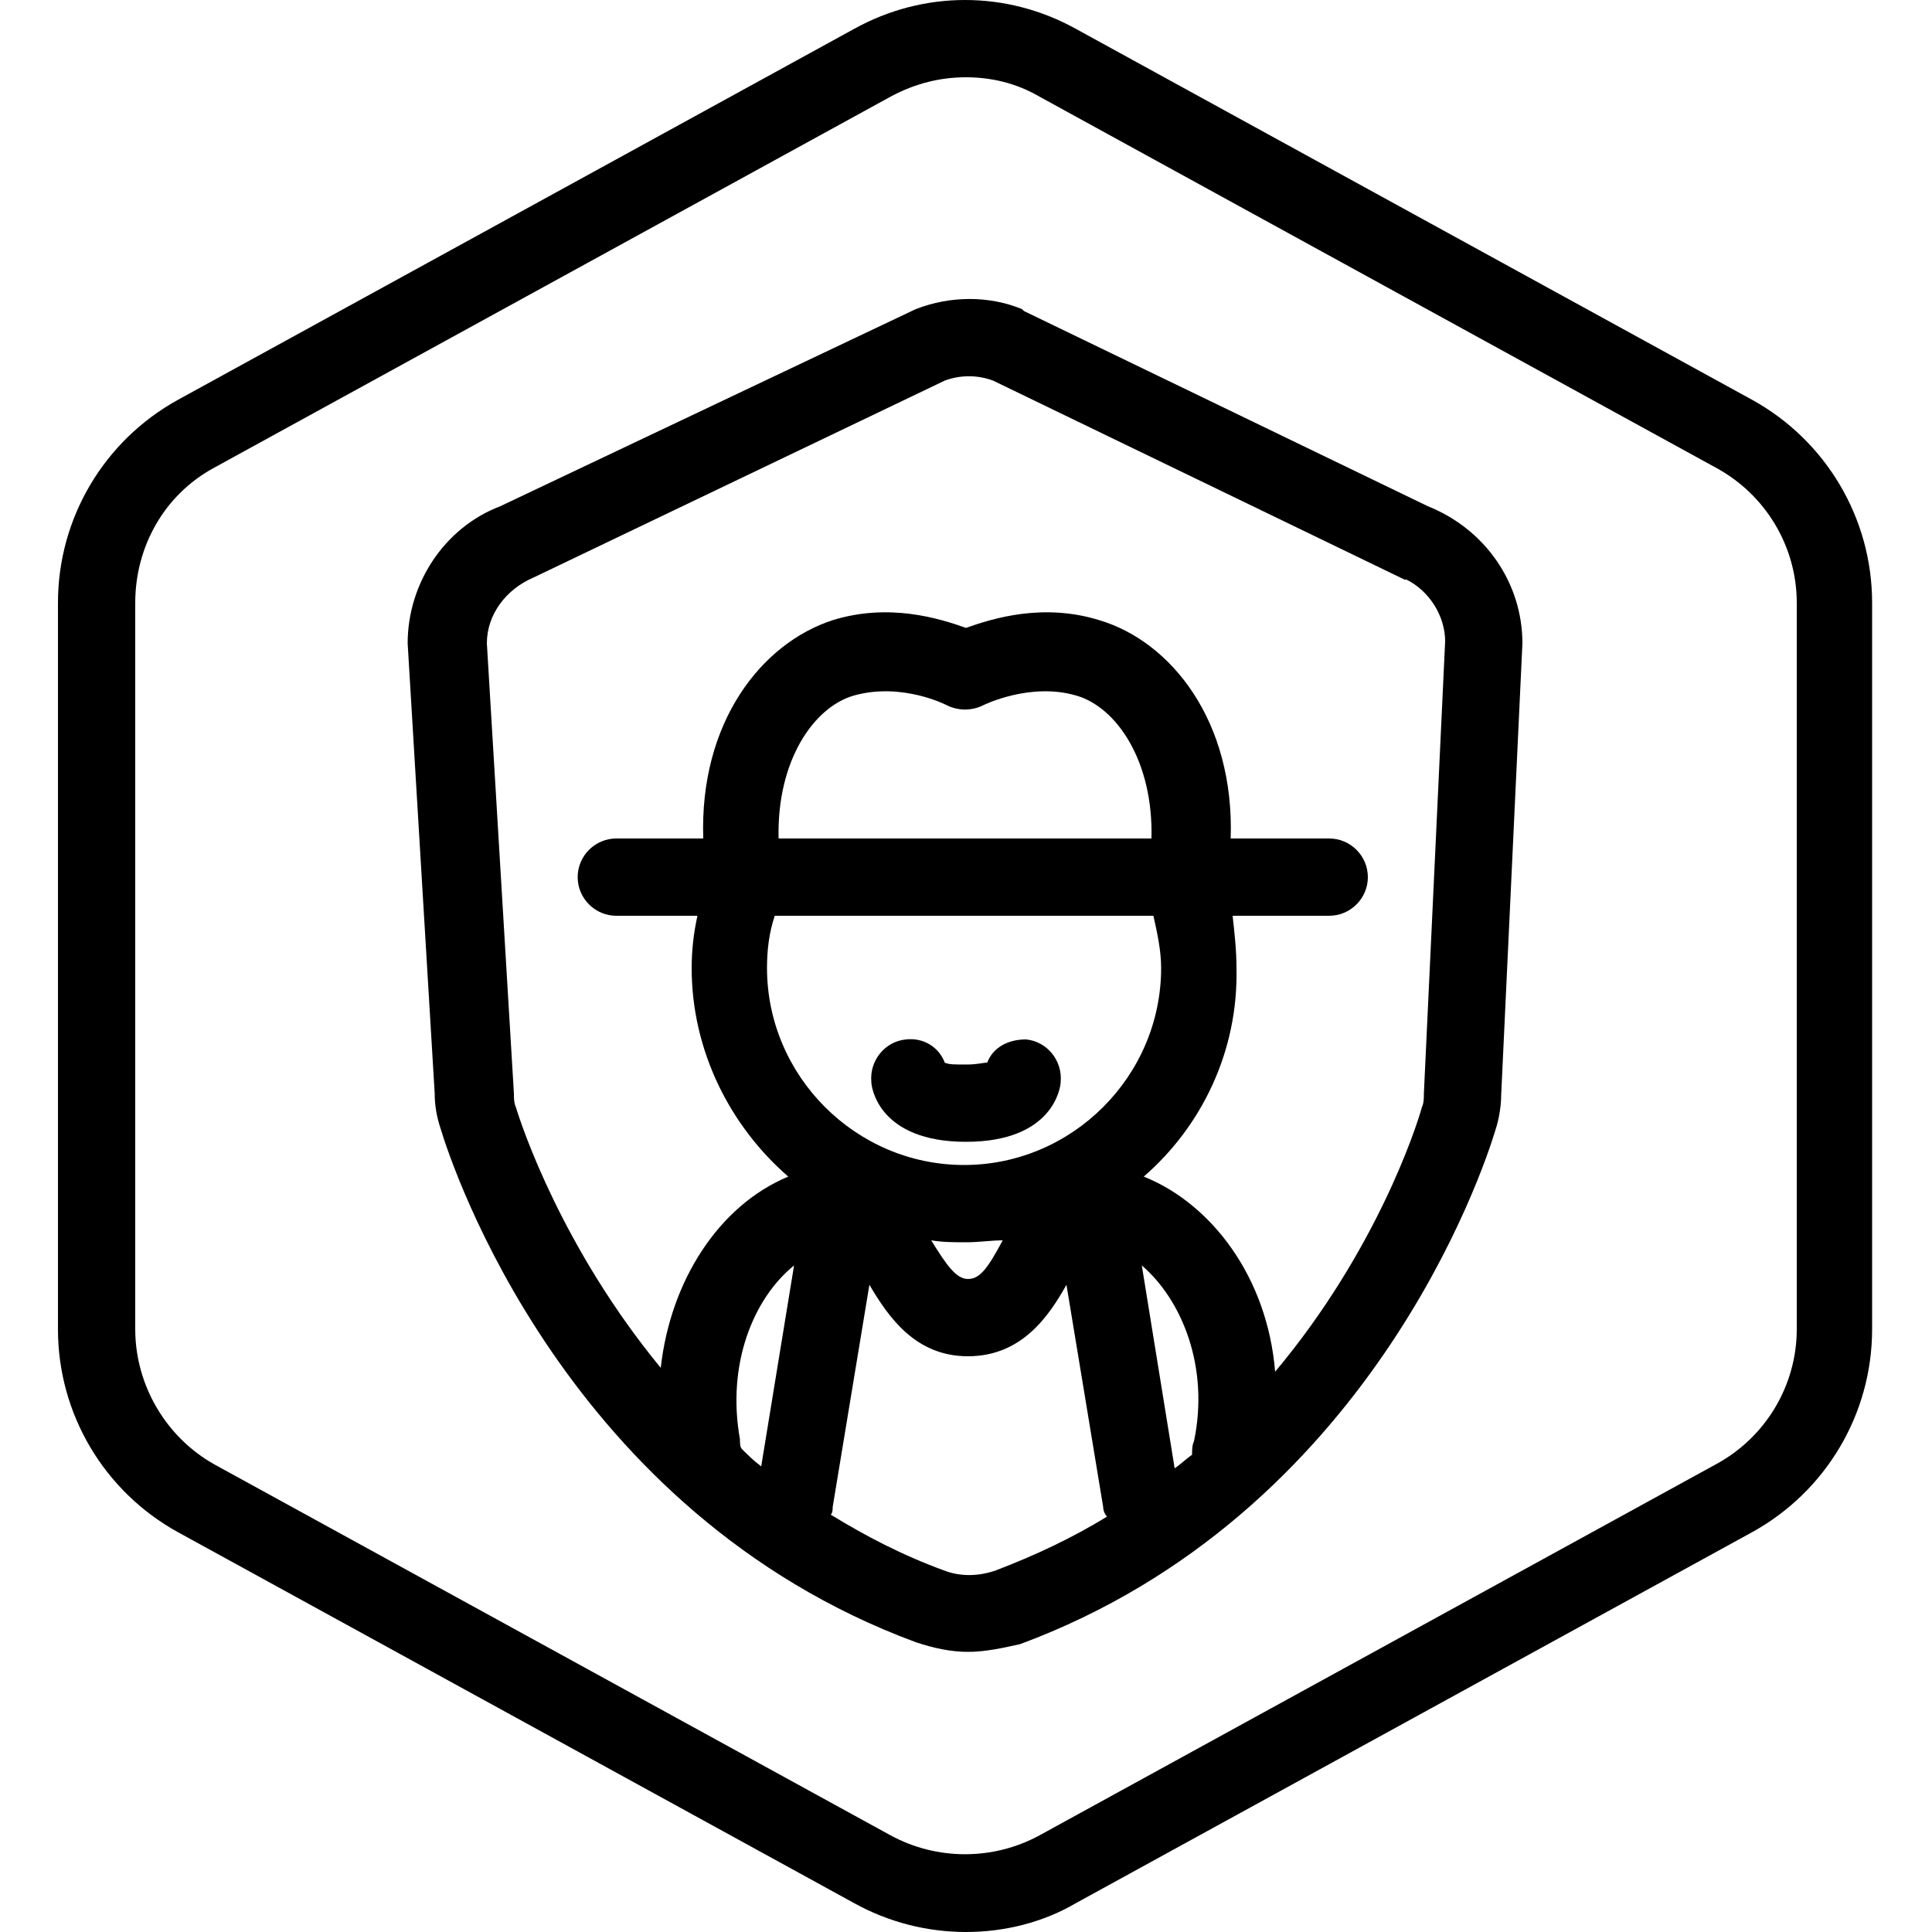 <?xml version="1.0" encoding="UTF-8"?>
<!-- Generator: Adobe Illustrator 27.6.1, SVG Export Plug-In . SVG Version: 6.00 Build 0)  -->
<svg xmlns="http://www.w3.org/2000/svg" xmlns:xlink="http://www.w3.org/1999/xlink" version="1.1" id="Layer_1" x="0px" y="0px" viewBox="0 0 100 100" style="enable-background:new 0 0 100 100;" xml:space="preserve">
<g>
	<path d="M90.7,20.7l-35-19.2c-3.6-2-7.9-2-11.5,0l-35,19.2C5.4,22.8,3,26.8,3,31.2v37.6c0,4.4,2.4,8.4,6.2,10.5l35,19.2   c1.8,1,3.8,1.5,5.8,1.5s4-0.5,5.7-1.5l35-19.2c3.8-2.1,6.2-6.1,6.2-10.5V31.2C96.9,26.8,94.5,22.8,90.7,20.7z M93,68.8   c0,2.9-1.6,5.6-4.2,7L53.8,95c-2.4,1.3-5.3,1.3-7.7,0l-35-19.2c-2.5-1.4-4.1-4.1-4.1-7V31.2c0-2.9,1.5-5.6,4.1-7L46.1,5   c1.3-0.7,2.6-1,3.9-1s2.6,0.3,3.8,1l35,19.2c2.6,1.4,4.2,4.1,4.2,7V68.8z"></path>
	<path d="M50,59.1c4.5,0,4.9-2.8,4.9-3.1c0.1-1.1-0.7-2.1-1.8-2.2c-0.9,0-1.7,0.4-2,1.2c-0.2,0-0.5,0.1-1.1,0.1s-0.9,0-1.1-0.1   c-0.3-0.8-1.1-1.3-2-1.2c-1.1,0.1-1.9,1.1-1.8,2.2C45.1,56.3,45.5,59.1,50,59.1z"></path>
	<path d="M73.9,26.2L53,16.1L52.9,16c-1.7-0.7-3.7-0.7-5.5,0L25.9,26.2c-2.9,1.1-4.8,4-4.8,7.1l1.4,23.3c0,0.6,0.1,1.2,0.3,1.8   c0.6,2,6.5,19.9,24.6,26.6c0.9,0.3,1.8,0.5,2.7,0.5s1.8-0.2,2.7-0.4c18.1-6.7,24-24.6,24.6-26.6c0.2-0.6,0.3-1.3,0.3-1.8l1.1-23.4   C78.8,30.2,76.9,27.4,73.9,26.2z M38.3,74.5c-0.7-3.9,0.7-7.3,2.8-9l-1.7,10.4c-0.4-0.3-0.7-0.6-1-0.9   C38.3,74.9,38.3,74.7,38.3,74.5z M44.2,36c2.5-0.7,4.8,0.5,4.8,0.5c0.6,0.3,1.3,0.3,1.9,0c0,0,2.4-1.2,4.8-0.5   c2.1,0.6,4,3.4,3.9,7.4H40.3C40.2,39.4,42.1,36.6,44.2,36z M40.1,47.4h19.6c0.2,0.9,0.4,1.8,0.4,2.7c0,5.6-4.6,10.2-10.2,10.2   s-10.2-4.6-10.2-10.2C39.7,49.2,39.8,48.3,40.1,47.4z M61.8,74.6c-0.1,0.2-0.1,0.5-0.1,0.7c-0.3,0.2-0.6,0.5-0.9,0.7l-1.7-10.5   C61.2,67.3,62.6,70.8,61.8,74.6z M51.9,64.2C51.9,64.2,51.9,64.2,51.9,64.2c-0.8,1.5-1.2,2-1.8,2c-0.6,0-1.1-0.7-1.9-2   c0.6,0.1,1.2,0.1,1.8,0.1C50.7,64.3,51.3,64.2,51.9,64.2z M51.5,81.3c-0.9,0.3-1.8,0.3-2.6,0c-2.2-0.8-4.1-1.8-5.9-2.9   c0.1-0.1,0.1-0.3,0.1-0.4L45,66.5c1,1.7,2.4,3.7,5.1,3.7c2.8,0,4.2-2.1,5.1-3.7L57.1,78c0,0.2,0.1,0.4,0.2,0.5   C55.5,79.6,53.6,80.5,51.5,81.3z M73.7,56.6c0,0.2,0,0.5-0.1,0.7c-0.3,1.1-2.4,7.5-7.6,13.7c-0.4-4.9-3.3-8.7-6.8-10.1   c3-2.6,4.9-6.5,4.8-10.8c0-0.9-0.1-1.8-0.2-2.7h5c1.1,0,2-0.9,2-2s-0.9-2-2-2h-5.1c0.2-6.1-3.1-10.2-6.8-11.3   C54,31.2,51.4,32,50,32.5c-1.4-0.5-4-1.3-6.9-0.4c-3.7,1.2-6.9,5.3-6.7,11.3h-4.5c-1.1,0-2,0.9-2,2s0.9,2,2,2h4.2   c-0.2,0.9-0.3,1.8-0.3,2.7c0,4.3,2,8.2,5,10.8c-3.6,1.5-6.1,5.4-6.6,9.9c-5.1-6.2-7.2-12.5-7.5-13.5c-0.1-0.2-0.1-0.5-0.1-0.7   l-1.4-23.3c0-1.5,1-2.8,2.4-3.4l21.3-10.2c0.8-0.3,1.7-0.3,2.5,0L72.7,30h0.1c1.2,0.6,2,1.9,2,3.2L73.7,56.6z"></path>
</g>
</svg>
